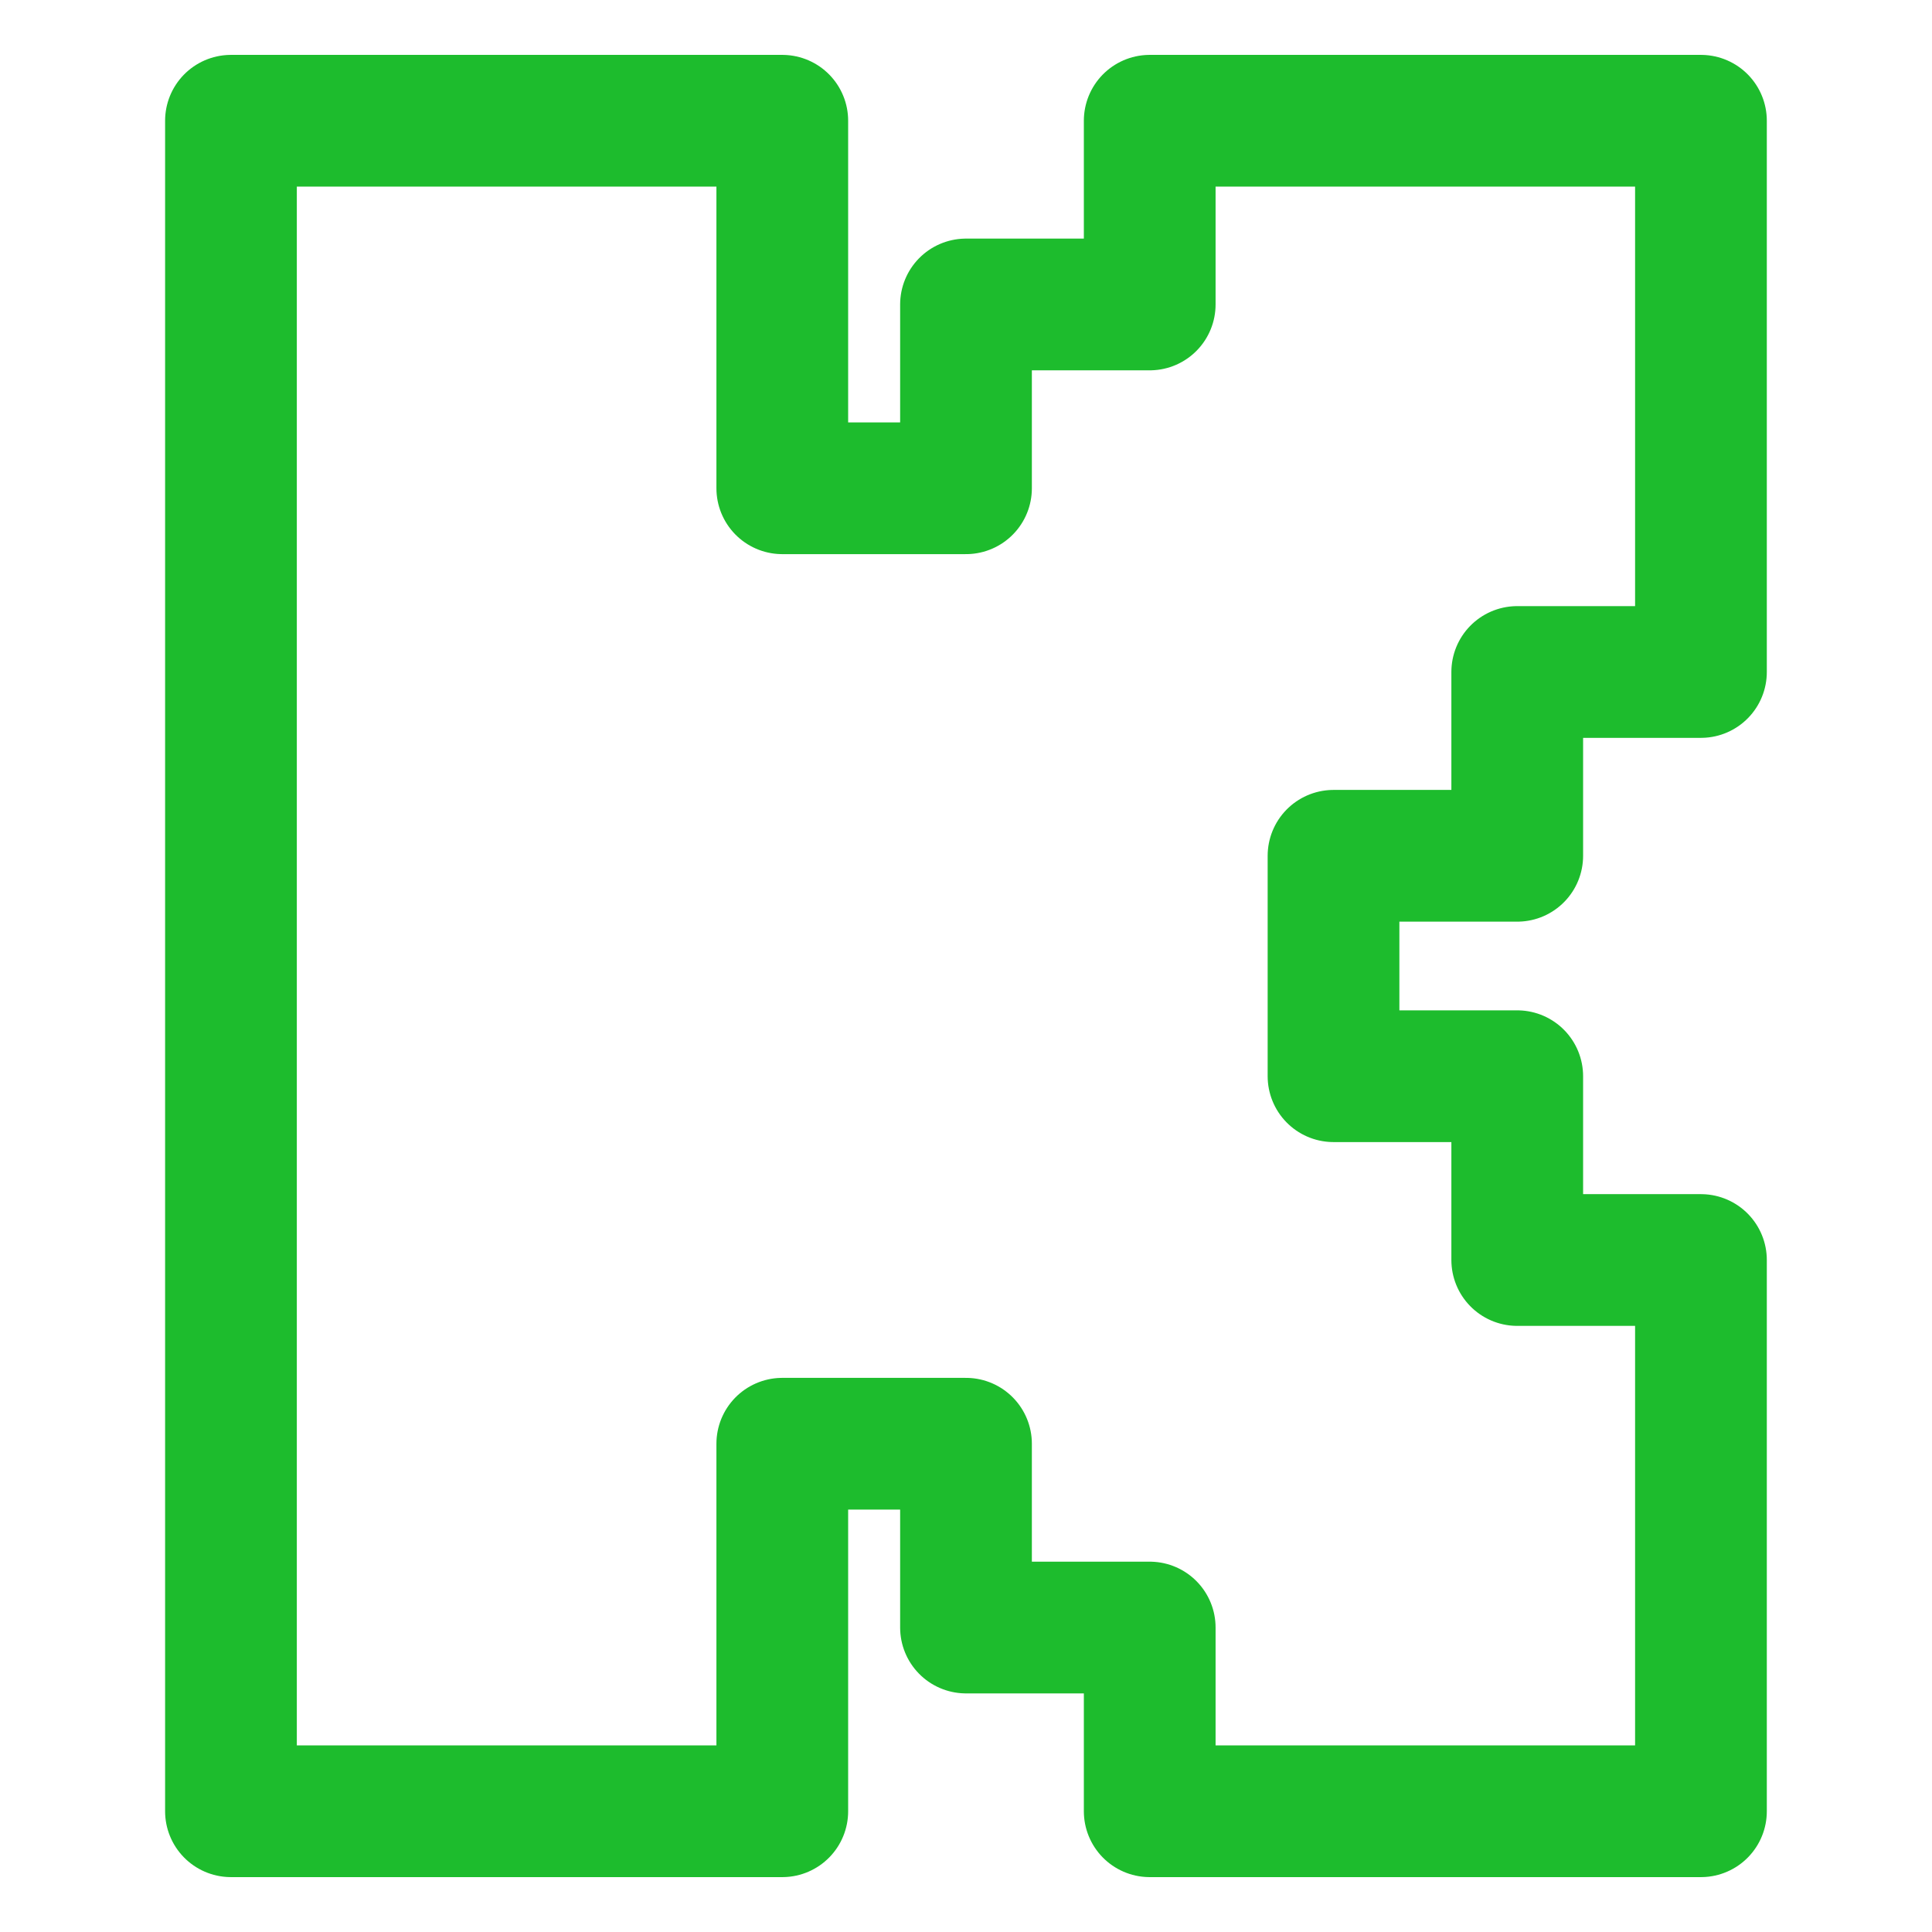 <?xml version="1.0" encoding="UTF-8"?>
<svg xmlns="http://www.w3.org/2000/svg" width="22" height="22" viewBox="0 0 22 22" fill="none">
  <path d="M2.63 1.375H8.908V5.56H11V3.467H13.092V1.375H19.369V7.652H17.277V9.745H15.185V12.255H17.277V14.348H19.369V20.625H13.092V18.533H11V16.44H8.908V20.625H2.63V1.375Z" stroke="#1DBC2D" stroke-width="1.5" stroke-linejoin="round"></path>
</svg>
